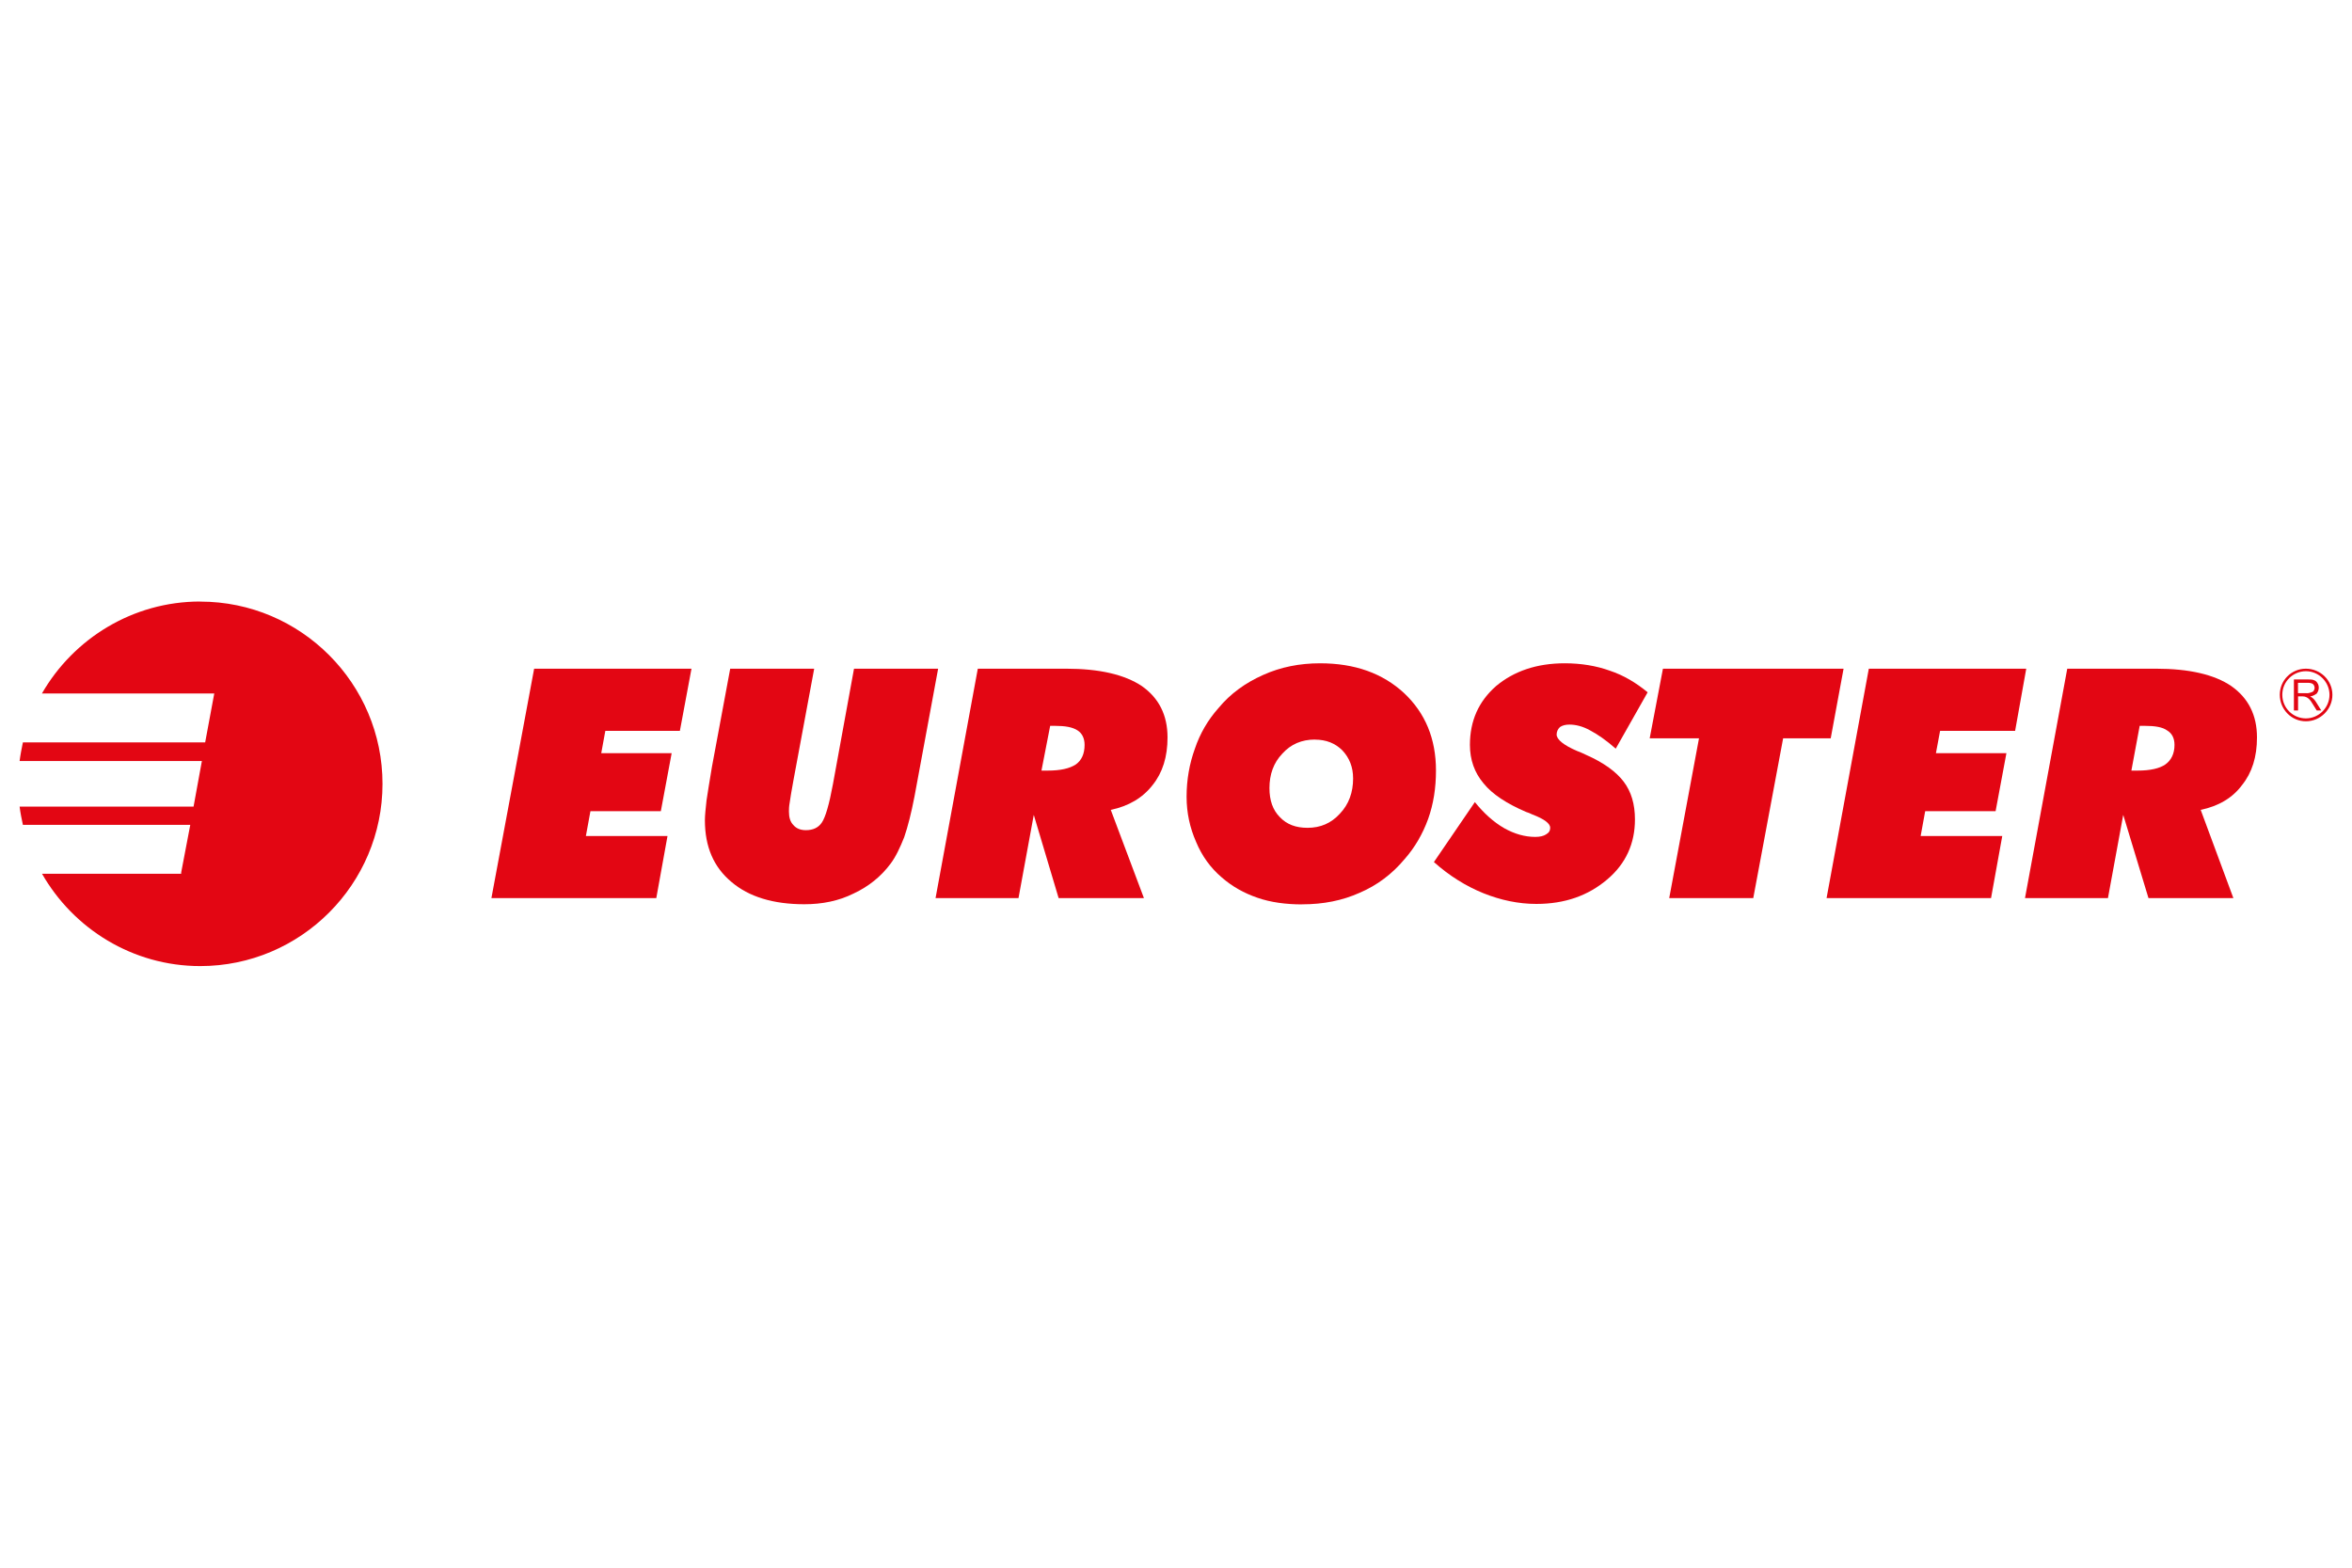 <?xml version="1.0" encoding="UTF-8"?><svg id="a" xmlns="http://www.w3.org/2000/svg" viewBox="0 0 300 200"><defs><style>.b{fill:#e30613;}</style></defs><path class="b" d="M271.87,98.31h.79c1.59,0,2.8-.27,3.54-.79.74-.53,1.16-1.37,1.16-2.49,0-.85-.32-1.48-.95-1.85-.58-.42-1.53-.58-2.86-.58h-.63l-1.06,5.71ZM258.29,114.58l5.39-29.27h11.31c4.23,0,7.45.74,9.62,2.22,2.17,1.53,3.27,3.7,3.27,6.55,0,2.48-.63,4.49-1.9,6.07-1.21,1.64-3.01,2.7-5.28,3.17l4.17,11.26h-10.83l-3.22-10.62-1.95,10.62"/><polygon class="b" points="232.98 114.58 238.37 85.31 258.45 85.31 257.03 93.24 247.46 93.24 246.93 96.09 255.92 96.09 254.54 103.49 245.56 103.49 244.98 106.66 255.39 106.66 253.96 114.58 232.98 114.58"/><polygon class="b" points="212.91 114.58 216.71 94.19 210.42 94.19 212.11 85.31 235.15 85.31 233.51 94.19 227.44 94.19 223.63 114.58 212.91 114.58"/><path class="b" d="M182.89,109.99l5.23-7.66c1.16,1.43,2.38,2.54,3.75,3.33,1.32.74,2.64,1.11,3.96,1.11.58,0,1.06-.11,1.37-.32.37-.21.53-.48.53-.85,0-.53-.74-1.11-2.27-1.69-.32-.16-.58-.26-.79-.32-2.48-1.06-4.33-2.27-5.44-3.65-1.16-1.37-1.74-3.01-1.74-4.91,0-3.07,1.11-5.55,3.33-7.5,2.27-1.9,5.18-2.91,8.77-2.91,2.06,0,4.02.32,5.76.95,1.74.58,3.33,1.53,4.81,2.75l-4.07,7.19c-1.21-1.06-2.27-1.8-3.27-2.33-.95-.53-1.85-.74-2.64-.74-.48,0-.9.1-1.21.32-.27.26-.42.58-.42.95,0,.63.9,1.37,2.64,2.11.47.16.85.37,1.11.48,2.27,1,3.86,2.17,4.81,3.43s1.43,2.85,1.43,4.81c0,3.07-1.16,5.65-3.54,7.66-2.43,2.06-5.39,3.12-9.04,3.12-2.27,0-4.55-.48-6.76-1.37-2.22-.9-4.34-2.22-6.29-3.96"/><path class="b" d="M166.09,115.38c-2.06,0-4.02-.26-5.71-.85-1.69-.58-3.22-1.43-4.54-2.59-1.43-1.21-2.54-2.75-3.28-4.54-.79-1.8-1.21-3.7-1.21-5.76,0-2.17.37-4.23,1.06-6.13.64-1.9,1.64-3.64,3.01-5.18,1.53-1.85,3.44-3.22,5.71-4.23,2.22-1,4.65-1.48,7.24-1.48,4.44,0,7.98,1.27,10.72,3.8,2.7,2.54,4.07,5.81,4.07,9.88,0,2.22-.32,4.28-1,6.18-.69,1.9-1.69,3.64-3.01,5.13-1.59,1.9-3.49,3.33-5.71,4.28-2.22,1-4.65,1.48-7.34,1.48M167.73,94.35c-1.69,0-3.07.58-4.17,1.8-1.11,1.16-1.64,2.64-1.64,4.39,0,1.58.43,2.8,1.32,3.7.9.95,2.06,1.37,3.54,1.37,1.64,0,3.01-.58,4.12-1.8,1.16-1.21,1.69-2.75,1.69-4.49,0-1.48-.48-2.64-1.37-3.59-.9-.9-2.06-1.37-3.49-1.37"/><path class="b" d="M132.85,98.31h.79c1.64,0,2.8-.27,3.59-.79.74-.53,1.11-1.37,1.11-2.49,0-.85-.32-1.48-.9-1.85-.64-.42-1.58-.58-2.91-.58h-.58l-1.11,5.71ZM119.33,114.58l5.39-29.27h11.26c4.23,0,7.45.74,9.67,2.22,2.17,1.53,3.27,3.7,3.27,6.55,0,2.48-.63,4.49-1.9,6.07-1.27,1.64-3.07,2.7-5.34,3.17l4.23,11.26h-10.88l-3.17-10.62-1.95,10.62"/><path class="b" d="M93.12,85.31h10.73l-2.64,14.21c-.26,1.43-.42,2.38-.48,2.85-.1.53-.1.9-.1,1.16,0,.74.16,1.32.58,1.74.37.43.9.64,1.59.64.9,0,1.58-.32,2.01-.95.48-.69.95-2.32,1.43-4.91l2.69-14.74h10.73l-3.01,16.27c-.42,2.17-.85,3.86-1.32,5.23-.53,1.32-1.06,2.48-1.74,3.38-1.22,1.64-2.8,2.91-4.71,3.8-1.9.95-4.01,1.37-6.29,1.37-3.96,0-7.08-.95-9.3-2.85-2.27-1.9-3.38-4.49-3.38-7.87,0-.63.1-1.53.21-2.54.16-1,.37-2.43.69-4.28l2.33-12.52Z"/><polygon class="b" points="62.68 114.58 68.13 85.31 88.2 85.31 86.72 93.24 77.21 93.24 76.69 96.09 85.67 96.09 84.29 103.49 75.31 103.49 74.73 106.66 85.14 106.66 83.71 114.58 62.68 114.58"/><path class="b" d="M25.54,76.75c12.84,0,23.25,10.46,23.25,23.25s-10.41,23.25-23.25,23.25c-8.61,0-16.17-4.76-20.18-11.78h17.75v-.16l1.16-6.08H2.92c-.16-.74-.32-1.53-.42-2.33h22.19l1.06-5.81H2.5c.1-.79.26-1.59.42-2.38h23.25l1.16-6.24H5.35c4.01-6.98,11.57-11.73,20.18-11.73"/><path class="b" d="M294.22,88.43h-1.11v-1.32h1.27c.27,0,.48.05.64.16.16.16.21.32.21.48s-.05.26-.11.37c-.05.1-.16.16-.32.21-.16.05-.32.11-.58.11M294.65,88.85c.37-.05.63-.21.85-.37.16-.21.26-.48.26-.74,0-.21-.05-.43-.16-.58-.11-.21-.27-.32-.42-.37-.21-.11-.48-.11-.85-.11h-1.74v3.96h.53v-1.8h.58c.64,0,1,.48,1.27.95l.53.85h.58l-.69-1.11c-.21-.32-.42-.53-.74-.69"/><path class="b" d="M294.12,91.65c-1.64,0-3.01-1.32-3.01-3.01s1.37-3.01,3.01-3.01,3.01,1.37,3.01,3.01-1.37,3.01-3.01,3.01M294.12,85.31c-1.85,0-3.33,1.48-3.33,3.33s1.48,3.38,3.33,3.38,3.38-1.53,3.38-3.38-1.53-3.33-3.38-3.33"/></svg>